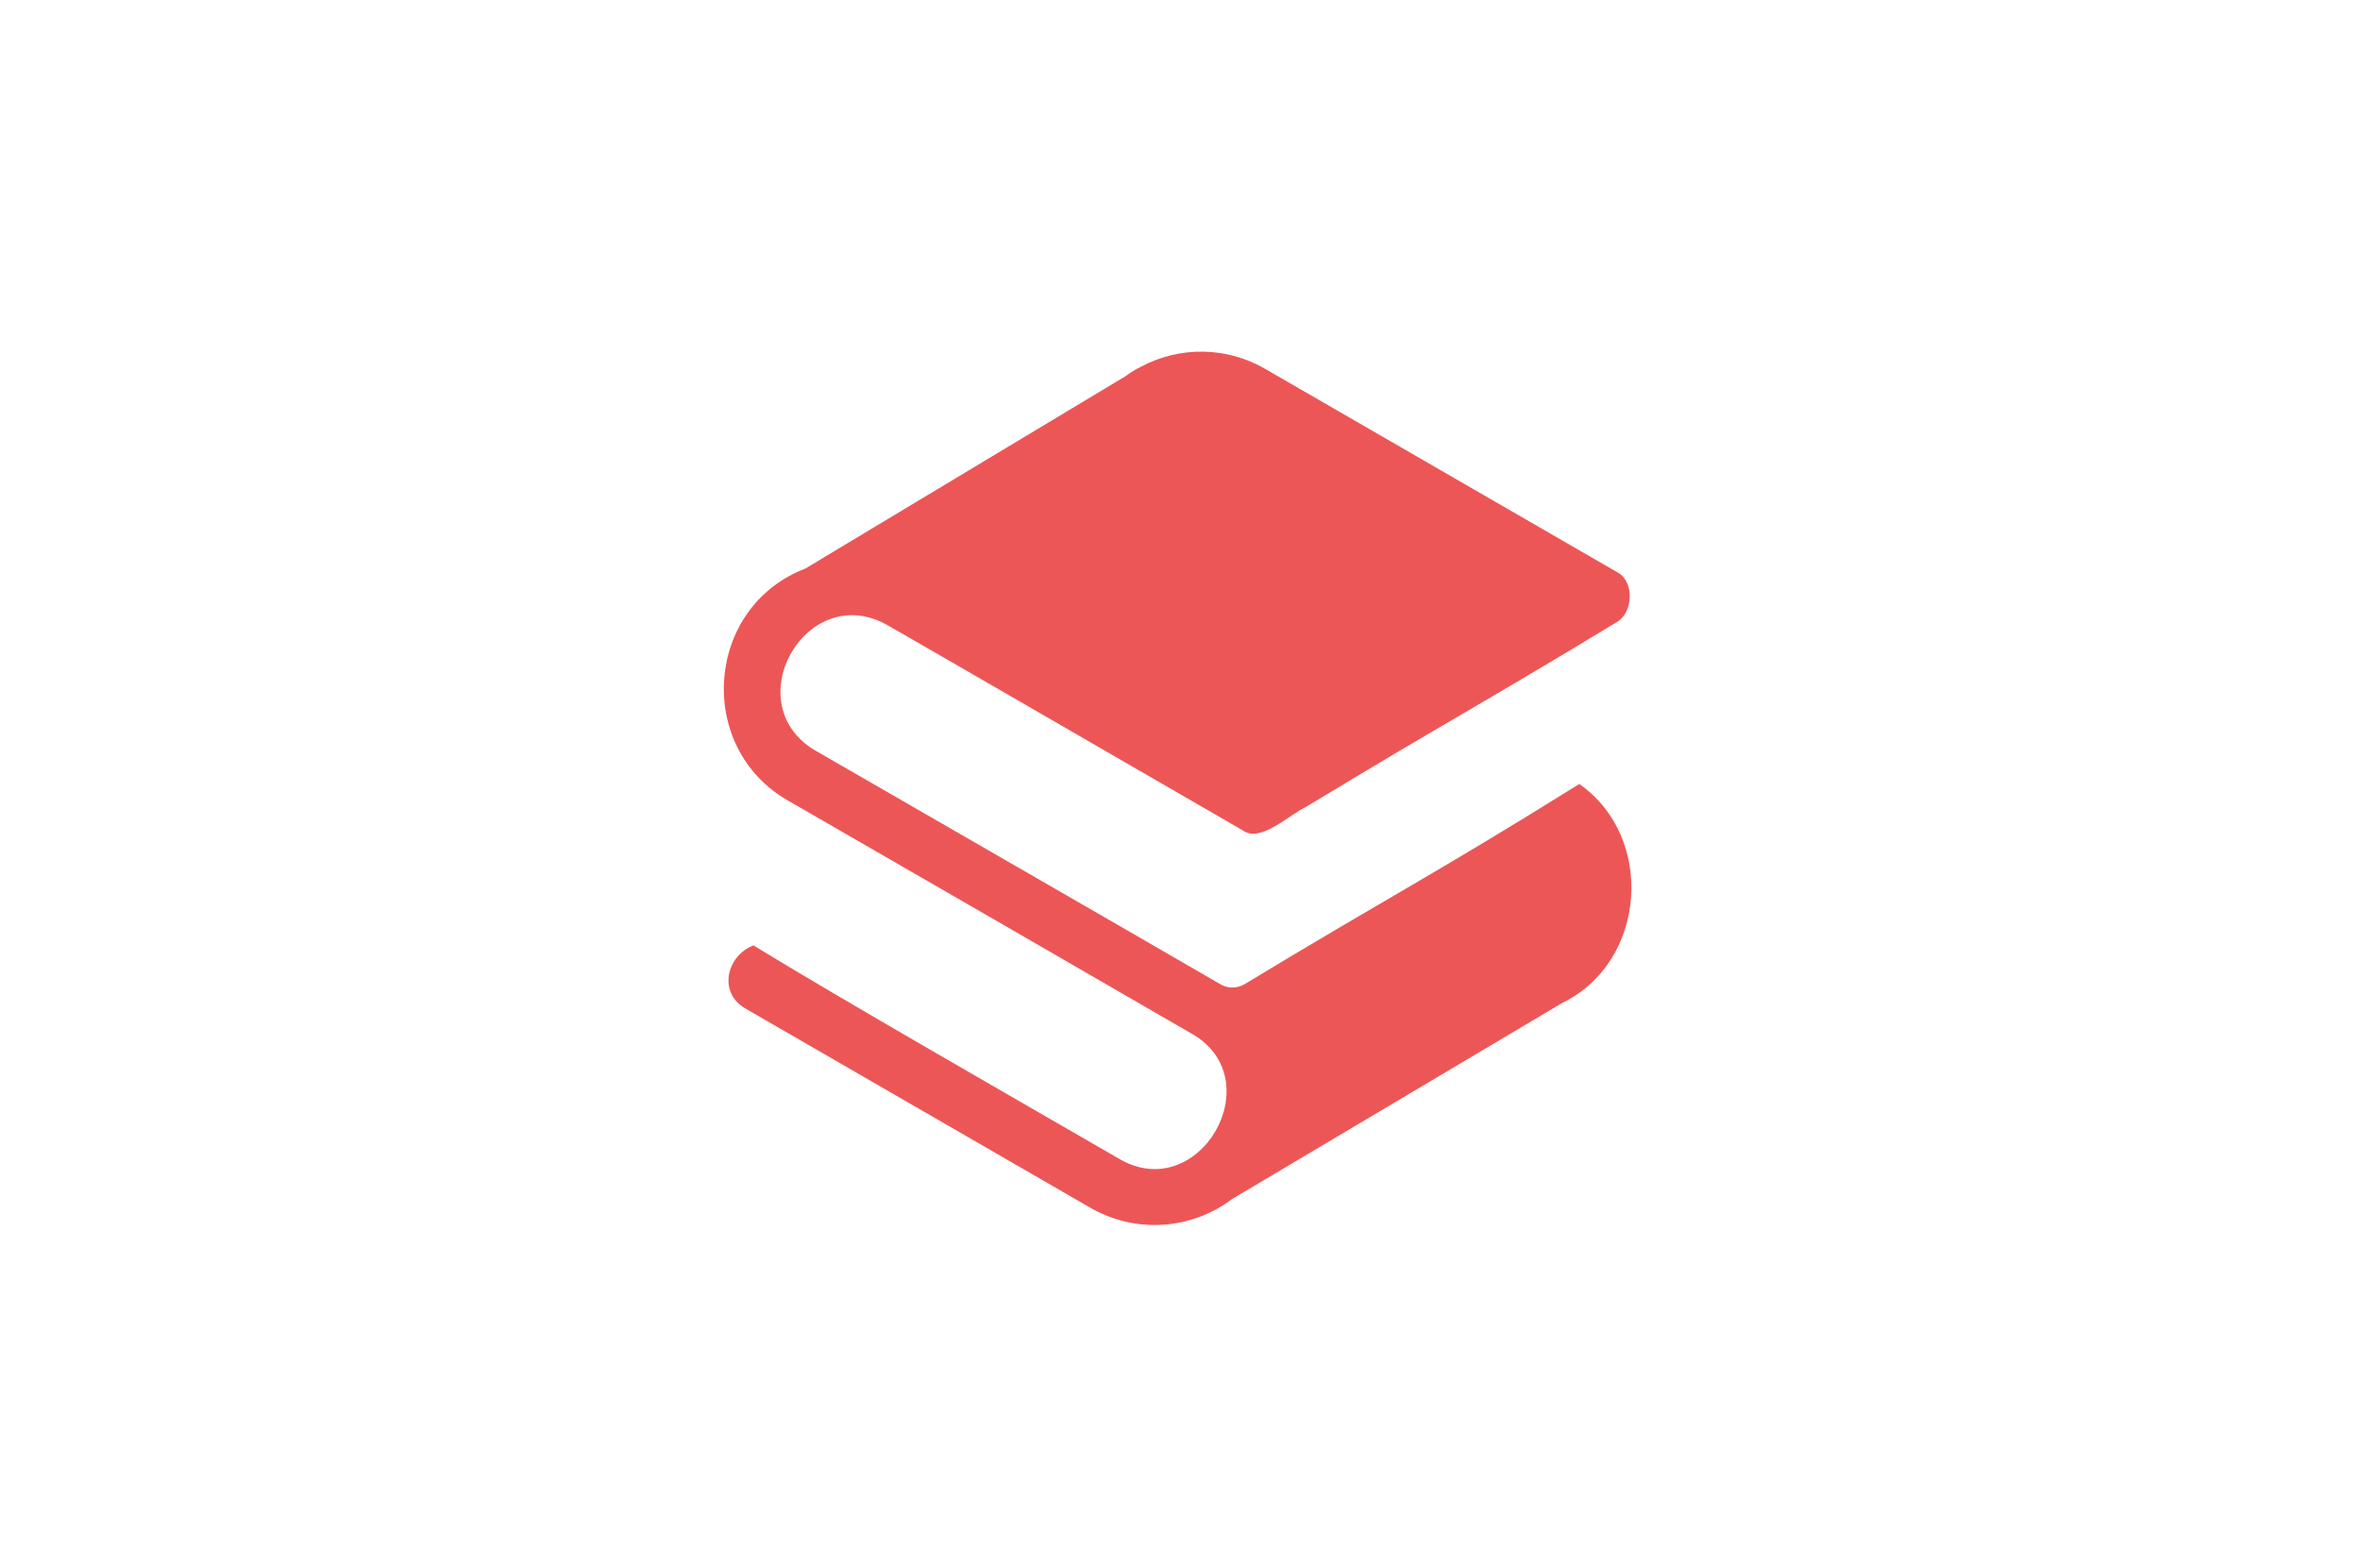 <svg width="149" height="99" viewBox="0 0 149 99" fill="none" xmlns="http://www.w3.org/2000/svg">
<path d="M99.71 49.497C90.661 55.142 87.734 56.596 78.574 62.139C78.326 62.285 78.041 62.357 77.753 62.347C77.466 62.336 77.187 62.244 76.95 62.081C69.039 57.496 59.475 52.006 51.666 47.494C46.318 44.601 50.888 36.476 56.096 39.505C62.806 43.361 71.84 48.608 78.462 52.424C79.571 53.261 81.481 51.369 82.42 50.966C91.473 45.481 93.015 44.766 102.102 39.262C103.104 38.659 103.187 36.753 102.17 36.165L79.896 23.299C78.708 22.605 77.362 22.228 75.987 22.202C74.611 22.177 73.252 22.504 72.039 23.154C71.695 23.316 71.369 23.515 71.067 23.747L50.835 35.902C44.514 38.334 43.882 47.183 49.75 50.543C57.418 54.958 67.444 60.753 75.18 65.227C80.358 68.105 75.7 76.186 70.609 73.133C65.067 69.924 52.619 62.805 47.572 59.684C45.865 60.35 45.326 62.659 47.042 63.661L68.82 76.24C70.201 77.043 71.787 77.42 73.382 77.325C74.976 77.23 76.506 76.666 77.781 75.705L98.631 63.321C103.94 60.753 104.543 52.877 99.71 49.497Z" fill="#ED5656"/>
</svg>
